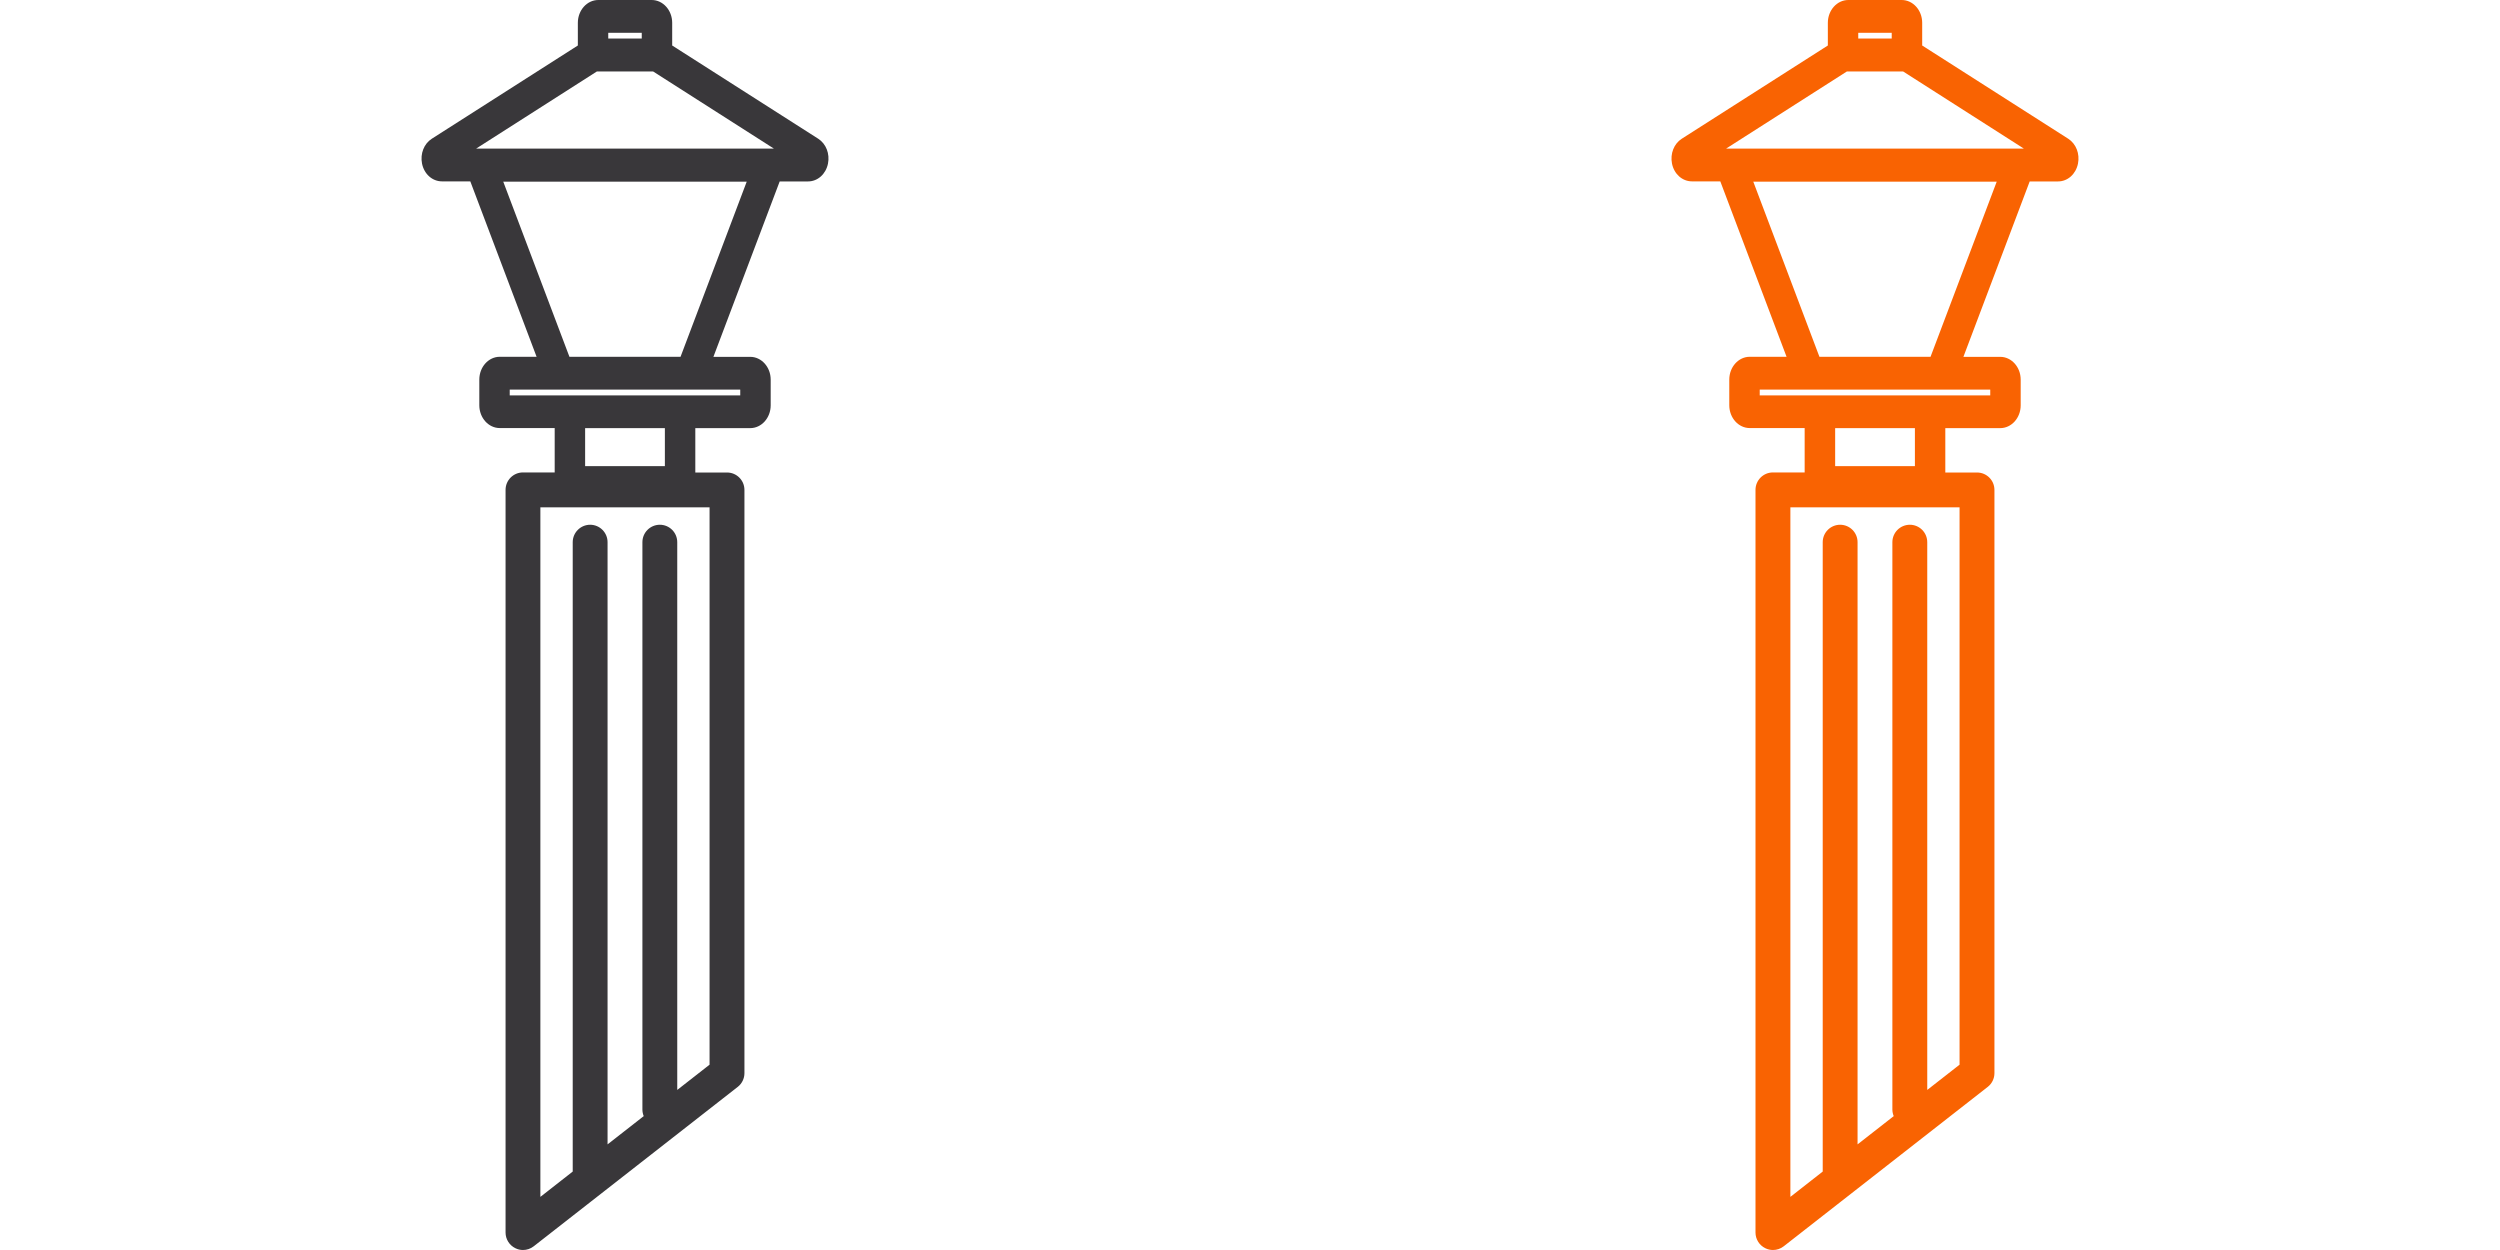 <?xml version="1.0" encoding="utf-8"?>
<!-- Generator: Adobe Illustrator 16.0.3, SVG Export Plug-In . SVG Version: 6.00 Build 0)  -->
<!DOCTYPE svg PUBLIC "-//W3C//DTD SVG 1.1//EN" "http://www.w3.org/Graphics/SVG/1.1/DTD/svg11.dtd">
<svg version="1.1" id="Layer_1" xmlns="http://www.w3.org/2000/svg" xmlns:xlink="http://www.w3.org/1999/xlink" x="0px" y="0px"
	 width="80px" height="40px" viewBox="0 0 80 40" enable-background="new 0 0 80 40" xml:space="preserve">
<g>
	<path fill="#39373A" d="M26.184,4.44L21.51,1.456V0.73c0-0.402-0.294-0.73-0.655-0.73h-1.709c-0.361,0-0.655,0.328-0.655,0.73
		v0.726L13.817,4.44c-0.25,0.16-0.375,0.479-0.312,0.795c0.067,0.335,0.33,0.569,0.639,0.569h0.906l2.121,5.613h-1.178
		c-0.361,0-0.655,0.327-0.655,0.73v0.821c0,0.403,0.294,0.73,0.655,0.73h1.757v1.42h-1.015c-0.308,0-0.557,0.249-0.557,0.558v23.765
		c0,0.213,0.121,0.407,0.313,0.501C16.569,39.981,16.652,40,16.735,40c0.122,0,0.243-0.04,0.343-0.118l6.53-5.102
		c0.135-0.105,0.214-0.268,0.214-0.439V15.678c0-0.309-0.25-0.558-0.558-0.558H22.25V13.7h1.757c0.361,0,0.655-0.327,0.655-0.73
		v-0.821c0-0.403-0.294-0.73-0.655-0.73h-1.178l2.121-5.613h0.906c0.309,0,0.571-0.234,0.639-0.569
		C26.559,4.92,26.434,4.601,26.184,4.44z M22.707,34.069l-1.035,0.809V17.35c0-0.308-0.249-0.558-0.557-0.558
		c-0.309,0-0.558,0.25-0.558,0.558v18.153c0,0.075,0.015,0.147,0.042,0.213l-1.157,0.904V17.35c0-0.308-0.25-0.558-0.557-0.558
		c-0.308,0-0.558,0.25-0.558,0.558V37.49l-1.035,0.81V16.234h5.414V34.069z M19.464,1.049h1.072v0.185h-1.072V1.049z M18.724,14.917
		V13.7h2.552v1.217H18.724z M23.688,12.467v0.185h-7.377v-0.185H23.688z M21.777,11.418h-3.555l-2.118-5.605h7.791L21.777,11.418z
		 M15.235,4.756L19.1,2.287h1.8l3.866,2.469H15.235z"/>
	<path fill="#F96302" d="M66.184,4.44L61.51,1.456V0.73c0-0.402-0.294-0.73-0.655-0.73h-1.709c-0.361,0-0.655,0.328-0.655,0.73
		v0.726L53.816,4.44c-0.25,0.16-0.375,0.479-0.312,0.795c0.067,0.335,0.33,0.569,0.64,0.569h0.906l2.12,5.613h-1.178
		c-0.361,0-0.655,0.327-0.655,0.73v0.821c0,0.403,0.294,0.73,0.655,0.73h1.757v1.42h-1.015c-0.308,0-0.558,0.249-0.558,0.558v23.765
		c0,0.213,0.121,0.407,0.313,0.501C56.568,39.981,56.652,40,56.735,40c0.122,0,0.243-0.04,0.343-0.118l6.53-5.102
		c0.135-0.105,0.214-0.268,0.214-0.439V15.678c0-0.309-0.25-0.558-0.558-0.558H62.25V13.7h1.757c0.361,0,0.655-0.327,0.655-0.73
		v-0.821c0-0.403-0.294-0.73-0.655-0.73h-1.178l2.121-5.613h0.906c0.309,0,0.571-0.234,0.639-0.569
		C66.559,4.92,66.434,4.601,66.184,4.44z M62.707,34.069l-1.035,0.809V17.35c0-0.308-0.249-0.558-0.557-0.558
		c-0.309,0-0.559,0.25-0.559,0.558v18.153c0,0.075,0.016,0.147,0.043,0.213l-1.157,0.904V17.35c0-0.308-0.249-0.558-0.558-0.558
		c-0.308,0-0.557,0.25-0.557,0.558V37.49l-1.035,0.81V16.234h5.414V34.069z M59.464,1.049h1.071v0.185h-1.071V1.049z M58.725,14.917
		V13.7h2.552v1.217H58.725z M63.688,12.467v0.185h-7.377v-0.185H63.688z M61.777,11.418h-3.555l-2.117-5.605h7.79L61.777,11.418z
		 M55.234,4.756L59.1,2.287H60.9l3.865,2.469H55.234z"/>
</g>
</svg>

